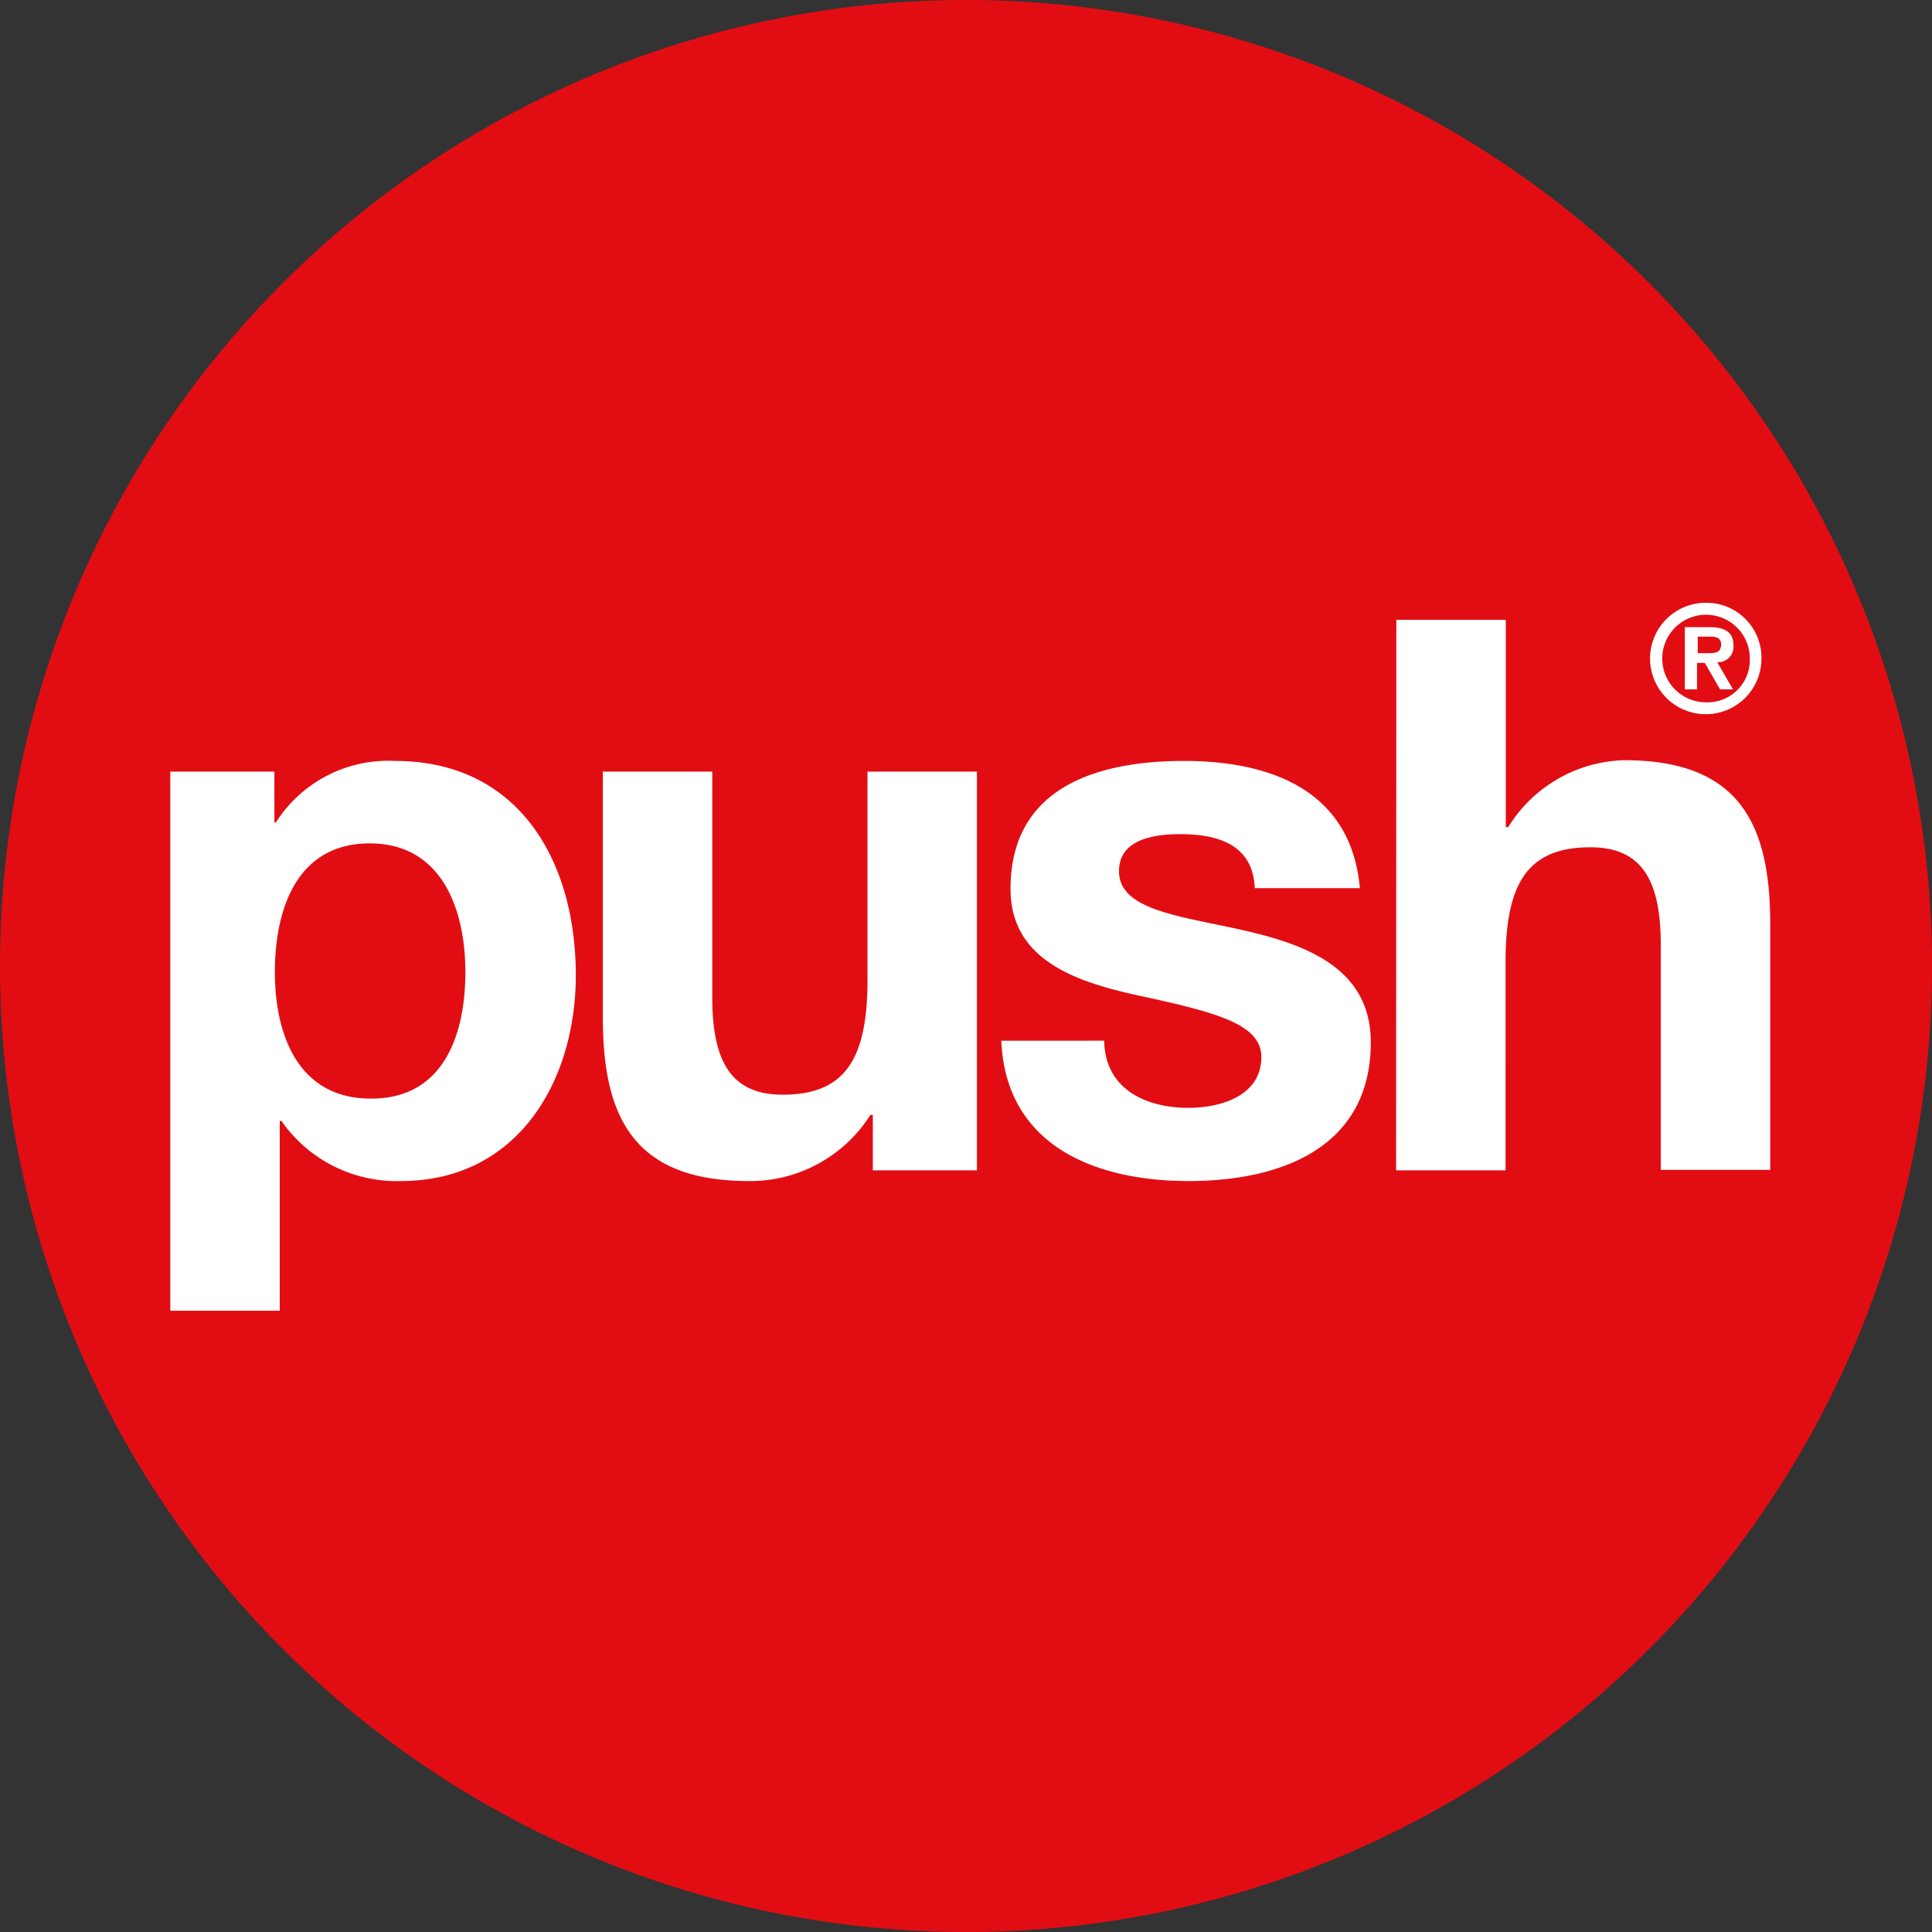 <svg xmlns="http://www.w3.org/2000/svg" viewBox="0 0 79.42 79.42"><rect x="0" y="0" width="79.42" height="79.42" fill="#333333" stroke="none"/><defs><style>.a{fill:#e20d13;}.b{fill:#fff;}</style></defs><title>push-logo</title><path class="a" d="M0,39.71A39.71,39.71,0,1,1,39.71,79.42h0A39.71,39.71,0,0,1,0,39.71Z" transform="translate(0 0)"/><path class="b" d="M16.23,31.28a5.47,5.47,0,0,0-4.89,2.53h-.06V31.72H7V53.88h4.5v-7.8h.07a5.77,5.77,0,0,0,4.91,2.47c4.79,0,7.19-4.09,7.19-8.46C23.67,35.43,21.36,31.28,16.23,31.28Zm-1,13.88h0c-2.91,0-3.93-2.53-3.93-5.2s.95-5.29,3.9-5.29,3.93,2.69,3.93,5.29S18.22,45.16,15.27,45.16ZM40.16,31.72h-4.5v8.59c0,3.33-1,4.69-3.49,4.69-2.09,0-2.89-1.33-2.89-4V31.72h-4.5V41.8c0,4.06,1.21,6.75,6,6.75a5.84,5.84,0,0,0,5-2.72h.1v2.28h4.28Zm1,11.06c.19,4.35,3.9,5.77,7.71,5.77s7.48-1.39,7.48-5.7c0-3-2.57-4-5.2-4.6S46,37.43,46,35.81c0-1.33,1.49-1.52,2.51-1.52,1.62,0,3,.47,3.07,2.22H55.9c-.35-4-3.64-5.23-7.22-5.23s-7.14,1.08-7.14,5.26c0,2.88,2.6,3.8,5.2,4.37,3.24.7,5.11,1.18,5.11,2.54,0,1.59-1.65,2.09-3,2.09-1.78,0-3.43-.79-3.46-2.76Zm16.23,5.33h4.5V39.52c0-3.33,1-4.69,3.49-4.69,2.09,0,2.89,1.33,2.89,4v9.26h4.5V38c0-4.06-1.21-6.75-6-6.75A5.78,5.78,0,0,0,62,34h-.1V25.48H57.4ZM70.17,24.78h-.11a2.29,2.29,0,1,0,2.35,2.28A2.26,2.26,0,0,0,70.17,24.78Zm.09,4.09H70.2A1.8,1.8,0,1,1,71.93,27v.06A1.74,1.74,0,0,1,70.26,28.87Zm1-2.24v-.09c0-.56-.36-.76-1-.76h-1v2.56h.5V27.25h.32l.63,1.09h.53l-.65-1.12A.63.63,0,0,0,71.26,26.63Zm-1.47.22v-.68h.43c.24,0,.53,0,.53.32s-.21.36-.5.36Z" transform="translate(0 0)"/></svg>